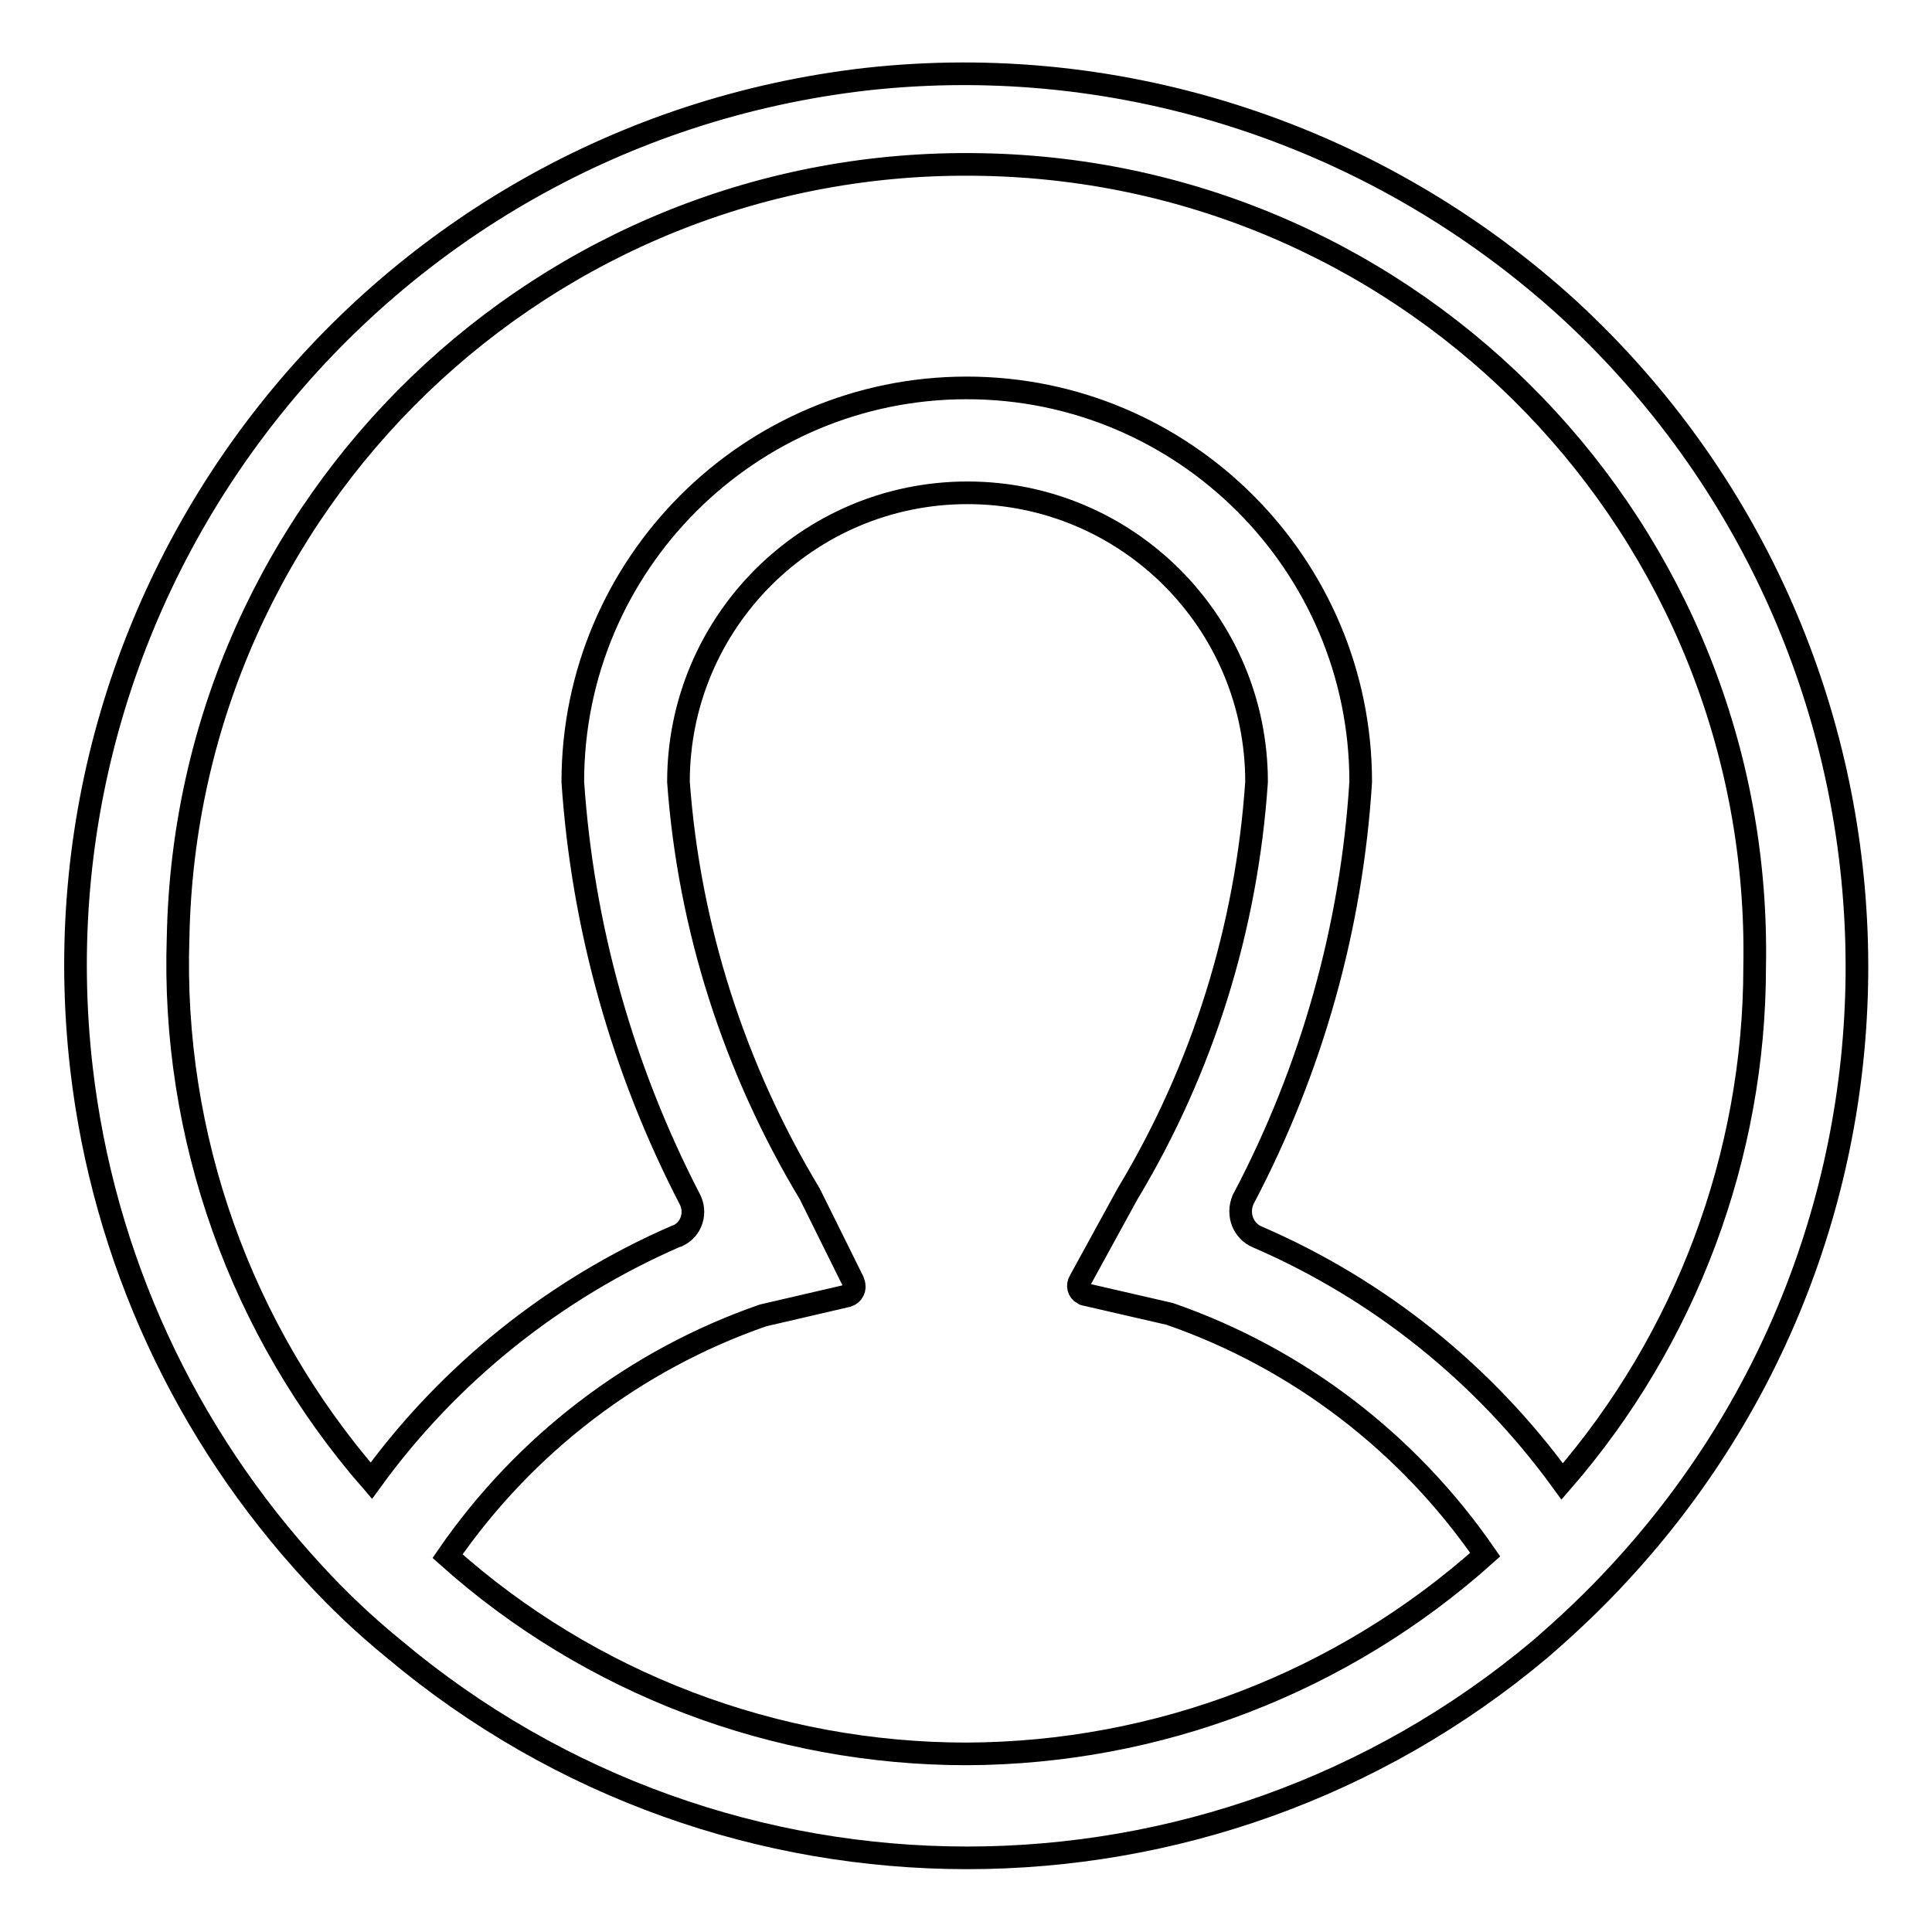 <?xml version="1.0" encoding="utf-8"?>
<!-- Svg Vector Icons : http://www.onlinewebfonts.com/icon -->
<!DOCTYPE svg PUBLIC "-//W3C//DTD SVG 1.1//EN" "http://www.w3.org/Graphics/SVG/1.1/DTD/svg11.dtd">
<svg version="1.1" xmlns="http://www.w3.org/2000/svg" xmlns:xlink="http://www.w3.org/1999/xlink" x="0px" y="0px" viewBox="0 0 256 256" enable-background="new 0 0 256 256" xml:space="preserve">
<g> <path stroke-width="3" fill-opacity="0" stroke="#000000"  d="M114.7,10.5C49.8,18,3.3,76.7,10.8,141.6c2.9,25,13.7,48.4,30.8,66.9c3.3,3.6,6.8,6.9,10.6,10 c43.9,36.9,108,36.9,151.9,0c3.7-3.2,7.2-6.5,10.5-10.1c44.4-48,41.4-122.8-6.5-167.2C182.8,18,148.8,6.7,114.7,10.5z M128.1,232.4 c-25.4,0-49.9-9.3-68.8-26.2c10.2-14.8,24.8-26,41.8-31.9l11.2-2.6c0.7-0.2,1.1-1,0.8-1.7c0-0.1-0.1-0.2-0.1-0.3l-5.7-11.5 c-10-16.6-16-35.3-17.4-54.6c0-21.1,17.1-38.3,38.3-38.3c21.1,0,38.3,17.1,38.3,38.3c-1.3,19.3-7.1,38-17.1,54.6l-6.3,11.5 c-0.4,0.6-0.2,1.4,0.4,1.7c0.1,0,0.1,0.1,0.2,0.1l11.3,2.6c17,5.9,31.6,17.1,41.8,31.9C177.8,223,153.4,232.3,128.1,232.4z  M207,196.3c-10.3-14.2-24.2-25.4-40.4-32.4c-1.9-0.8-2.7-3-1.9-4.9c0-0.1,0.1-0.2,0.1-0.2c9-17.1,14.3-35.9,15.5-55.2 c0-28.8-23.4-52.2-52.2-52.2c-28.8,0-52.2,23.4-52.2,52.2c1.3,19.3,6.6,38.1,15.5,55.3c0.9,1.7,0.3,3.9-1.5,4.8 c-0.1,0-0.2,0.1-0.3,0.1c-16.1,7-30.1,18.2-40.4,32.4c-17.3-19.9-26.5-45.6-25.6-72C24.7,66.6,72.3,20.7,130,21.8 c57.7,1,103.6,48.6,102.5,106.3C232.5,153.1,223.4,177.4,207,196.3z"/></g>
</svg>